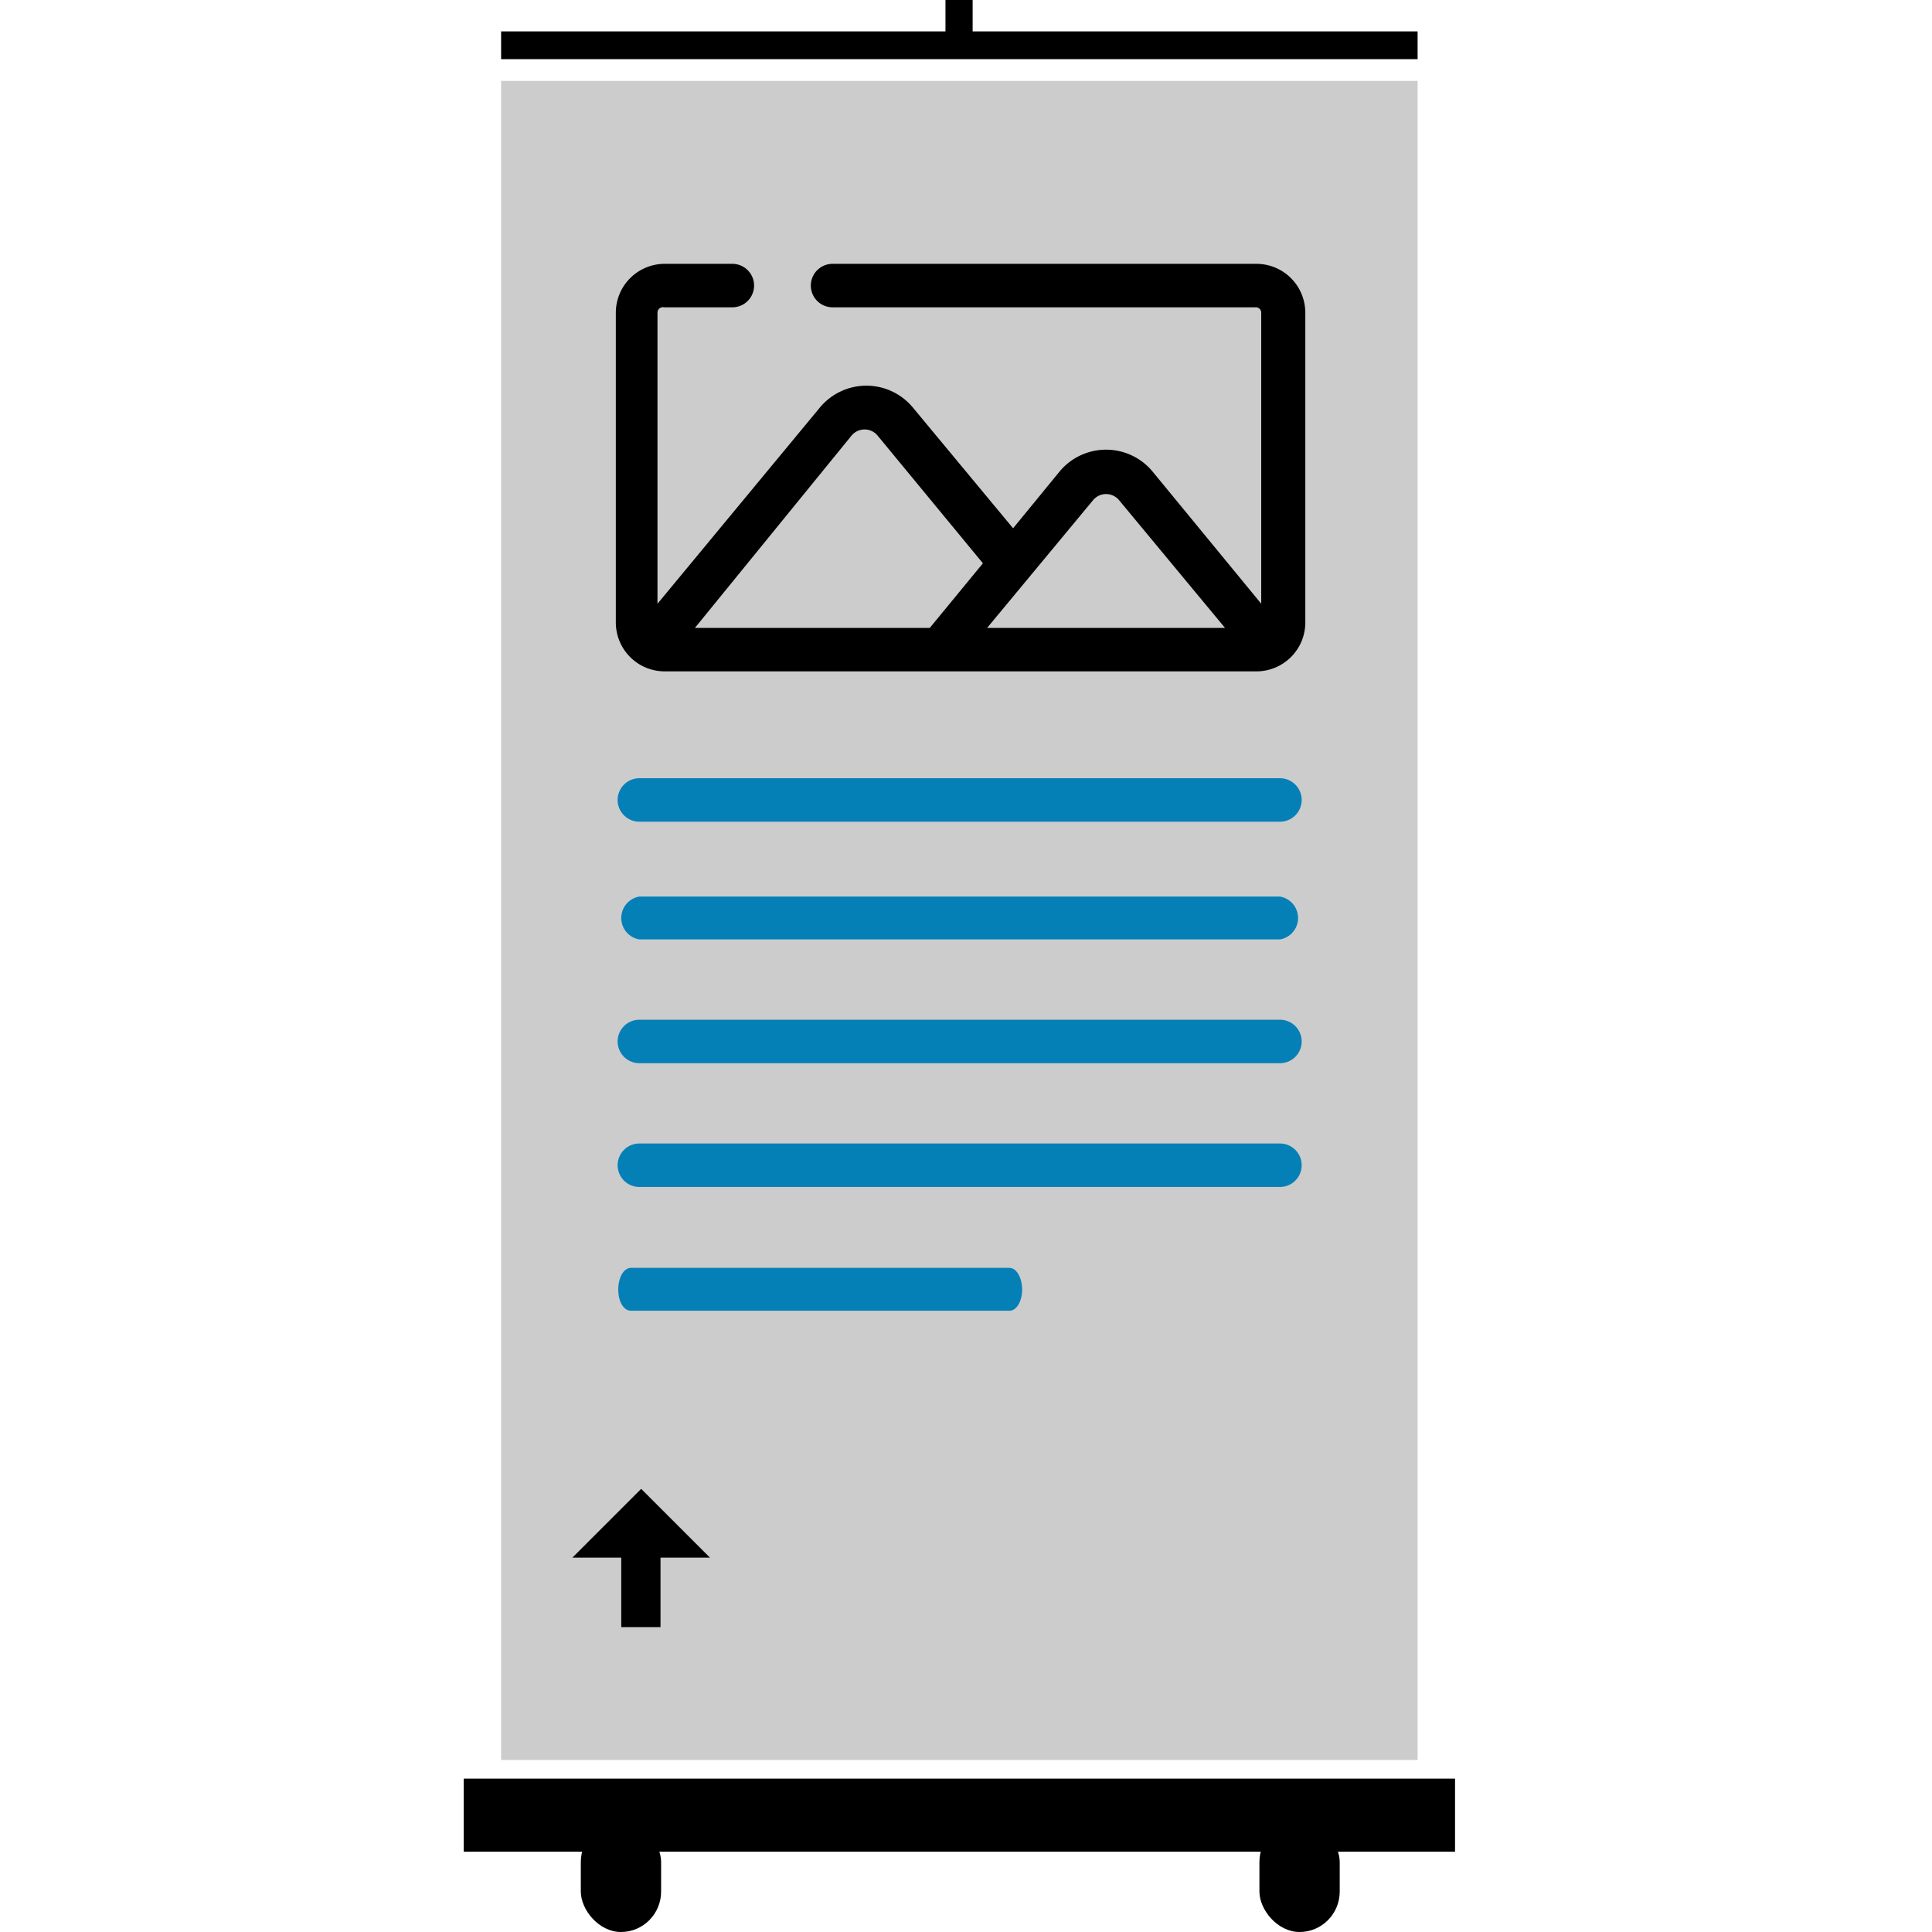 <svg id="Layer_7" data-name="Layer 7" xmlns="http://www.w3.org/2000/svg" viewBox="0 0 32 32"><defs><style>.cls-1{fill:#ccc;}.cls-2{fill:#0580b7;}</style></defs><rect class="cls-1" x="8.3" y="1.34" width="15.18" height="27.81"/><rect x="8.3" y="0.52" width="15.18" height="0.46"/><rect x="15.66" width="0.45" height="0.63"/><rect x="7.68" y="29.46" width="16.42" height="1.21"/><rect x="9.62" y="30.17" width="1.33" height="1.83" rx="0.67"/><rect x="20.86" y="30.17" width="1.33" height="1.83" rx="0.67"/><polygon points="11.76 25.8 9.48 25.8 10.62 24.66 11.76 25.8"/><rect x="10.29" y="25.75" width="0.65" height="1.2"/><path class="cls-2" d="M21.2,12.89H10.59a.36.36,0,0,0,0,.72H21.2a.36.36,0,0,0,0-.72Zm0,0"/><path class="cls-2" d="M21.2,14.85H10.59a.36.36,0,0,0,0,.71H21.2a.36.36,0,0,0,0-.71Zm0,0"/><path class="cls-2" d="M21.2,16.89H10.59a.36.36,0,0,0,0,.72H21.2a.36.36,0,0,0,0-.72Zm0,0"/><path class="cls-2" d="M21.2,18.94H10.59a.36.36,0,0,0,0,.72H21.2a.36.36,0,0,0,0-.72Zm0,0"/><path class="cls-2" d="M16.72,21H10.45c-.12,0-.21.16-.21.36s.09.35.21.35h6.27c.12,0,.21-.16.21-.35s-.09-.36-.21-.36Zm0,0"/><path d="M20.79,4.37h-7a.36.36,0,0,0,0,.72h7a.09.09,0,0,1,.1.09V10l-1.8-2.19a1,1,0,0,0-1.54,0l-.77.94-1.66-2a1,1,0,0,0-1.54,0L10.89,10V5.18A.09.09,0,0,1,11,5.09h1.13a.36.36,0,1,0,0-.72H11a.81.81,0,0,0-.8.81v5.13a.81.81,0,0,0,.8.81h9.81a.81.81,0,0,0,.81-.81V5.18a.81.81,0,0,0-.81-.81ZM18.1,8.29a.28.28,0,0,1,.44,0l1.75,2.11H16.35Zm-4-1.07a.28.28,0,0,1,.44,0l1.74,2.11-.88,1.07H11.51Zm0,0"/></svg>